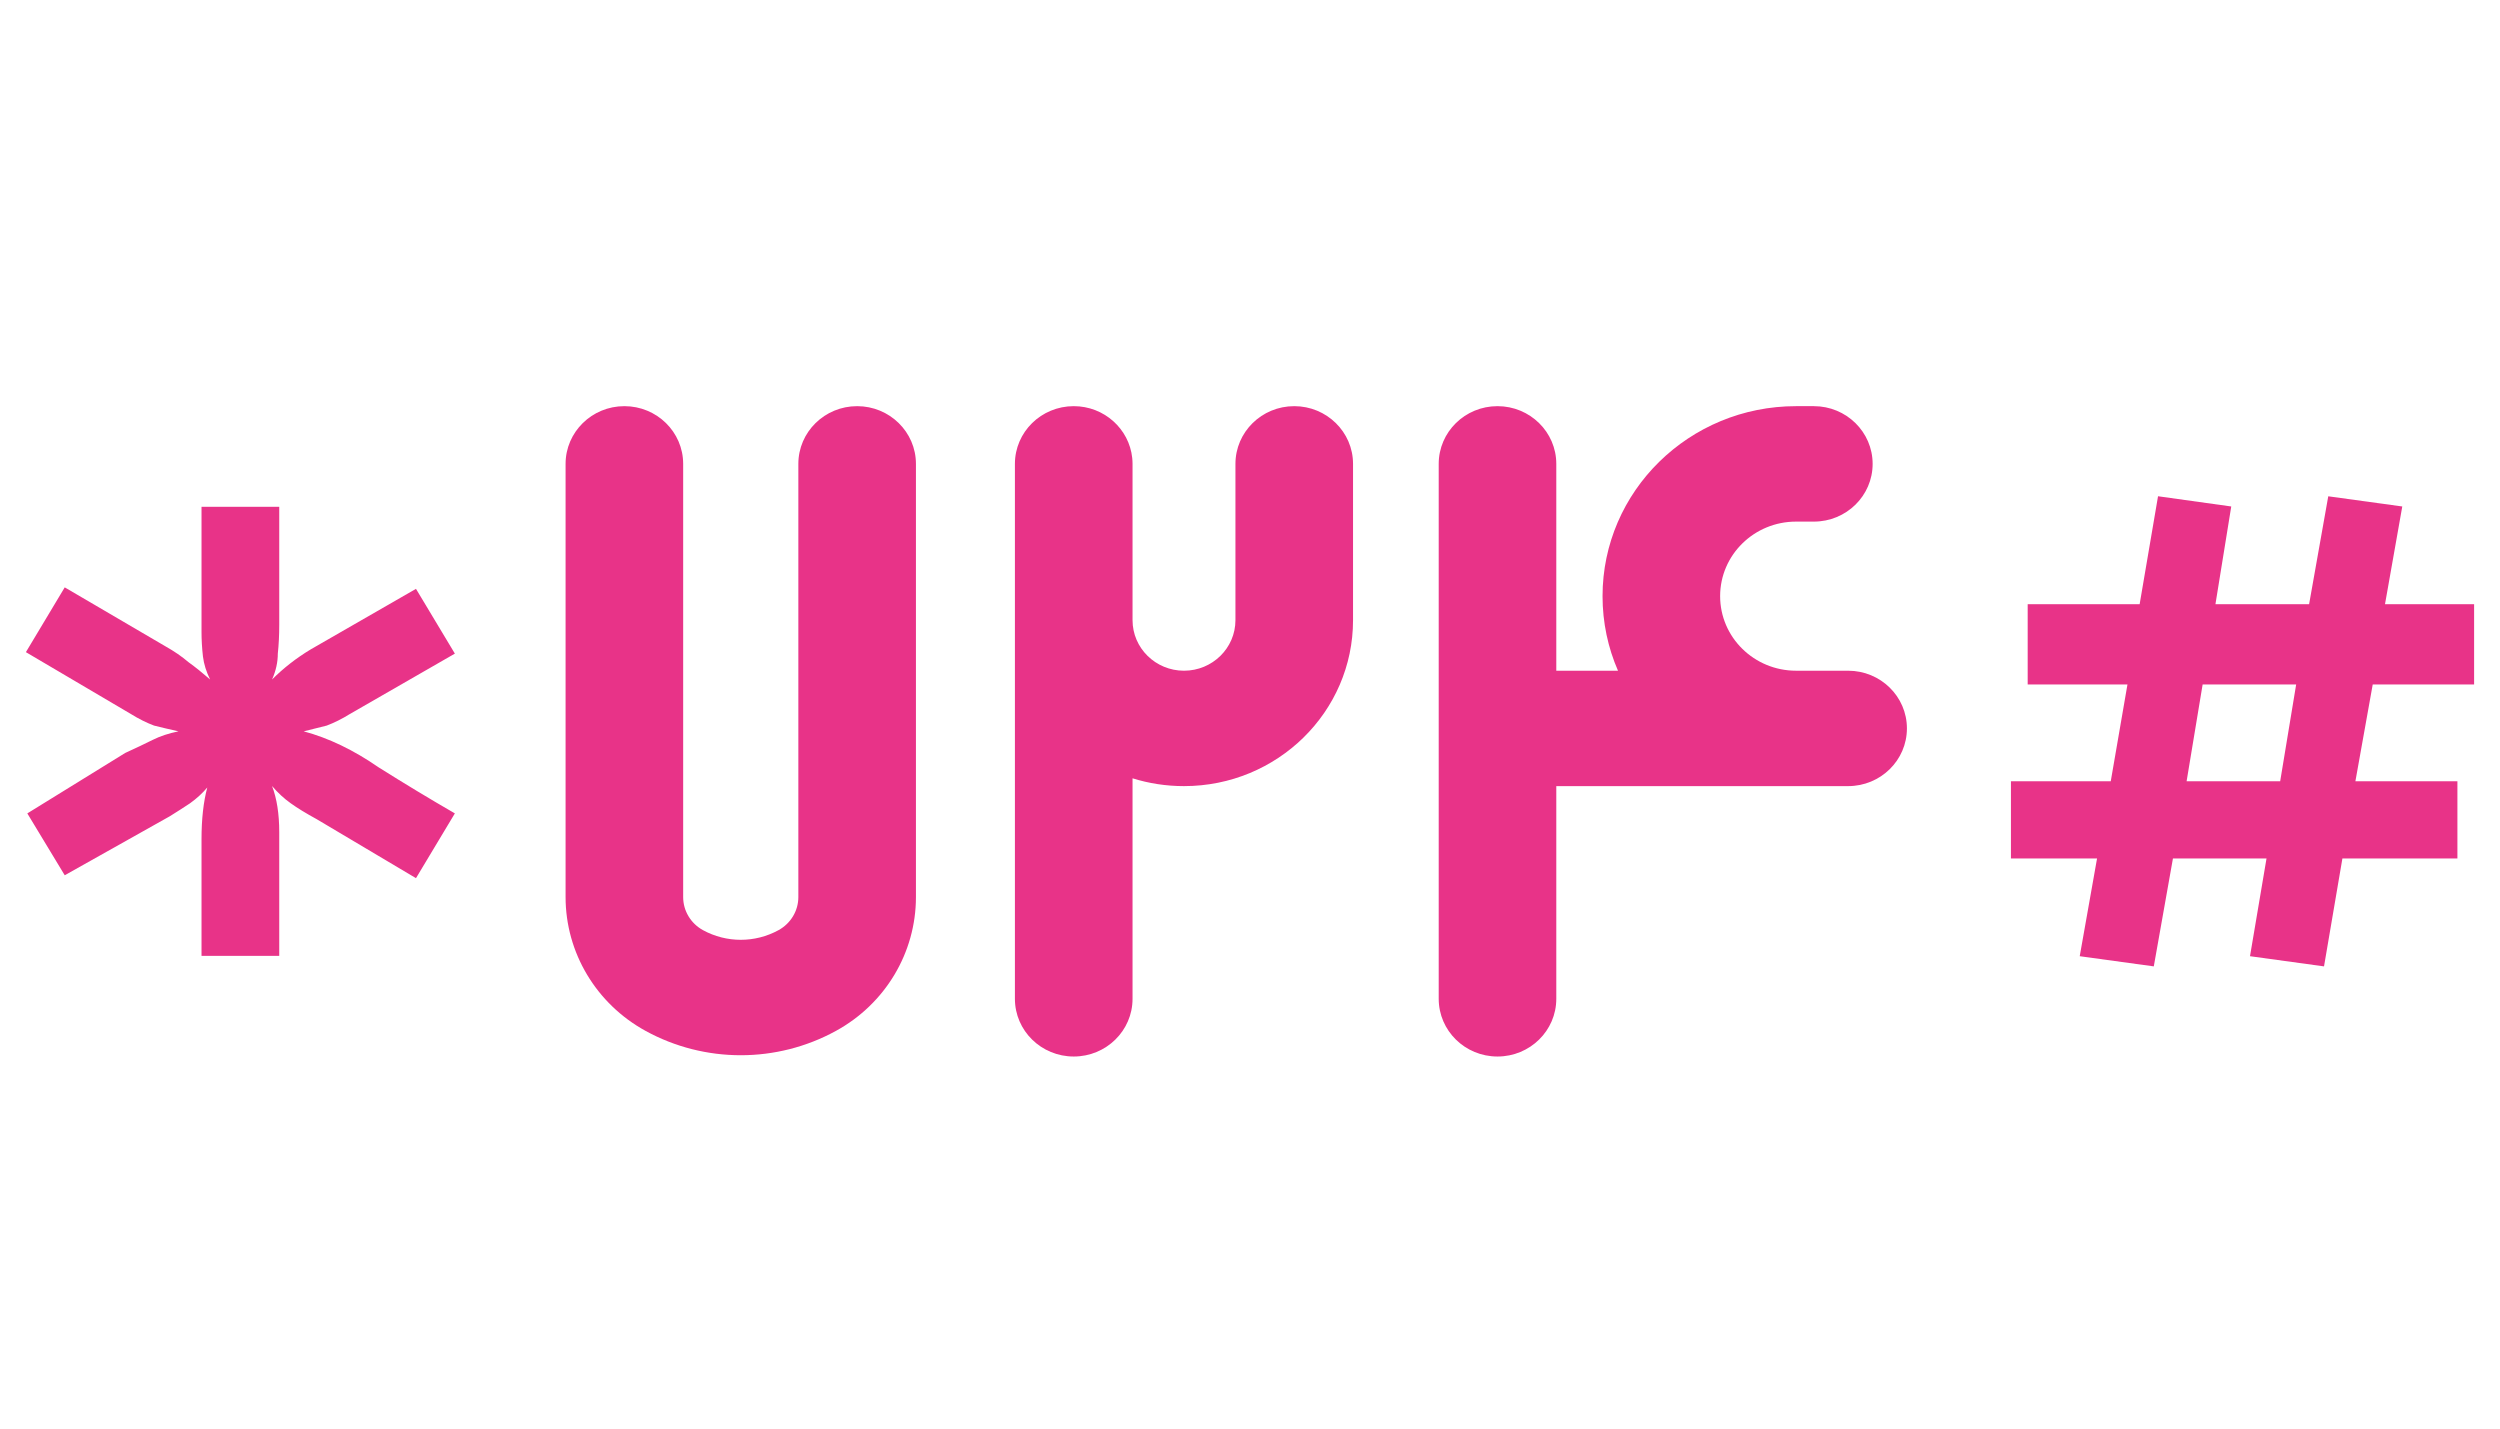 <svg width="56" height="32" viewBox="0 0 56 32" fill="none" xmlns="http://www.w3.org/2000/svg">
<path d="M15.303 10.391C15.303 9.677 14.714 9.098 13.986 9.098C13.259 9.098 12.669 9.677 12.669 10.391V20.095C12.669 21.339 13.355 22.486 14.461 23.092C15.786 23.819 17.4 23.819 18.725 23.092C19.832 22.486 20.517 21.339 20.517 20.095V10.391C20.517 9.677 19.927 9.098 19.2 9.098C18.473 9.098 17.883 9.677 17.883 10.391V20.095C17.883 20.402 17.713 20.685 17.44 20.835C16.914 21.124 16.273 21.124 15.746 20.835C15.473 20.685 15.303 20.402 15.303 20.095V10.391Z" fill="#E83388"/>
<path d="M24.052 9.098C24.733 9.098 25.294 9.607 25.362 10.259C25.366 10.302 25.369 10.346 25.369 10.391V13.892C25.369 14.517 25.885 15.024 26.521 15.024C27.158 15.024 27.674 14.517 27.674 13.892V10.391C27.674 9.677 28.263 9.098 28.991 9.098C29.718 9.098 30.308 9.677 30.308 10.391V13.892C30.308 15.945 28.613 17.609 26.521 17.609C26.119 17.609 25.732 17.548 25.369 17.434V22.373C25.369 23.087 24.779 23.666 24.052 23.666C23.324 23.666 22.734 23.087 22.734 22.373V10.391C22.734 9.677 23.324 9.098 24.052 9.098Z" fill="#E83388"/>
<path d="M34.861 10.391C34.861 9.677 34.271 9.098 33.544 9.098C32.816 9.098 32.227 9.677 32.227 10.391V22.373C32.227 23.087 32.816 23.666 33.544 23.666C34.271 23.666 34.861 23.087 34.861 22.373V17.609L41.398 17.609C42.125 17.609 42.715 17.03 42.715 16.316C42.715 15.602 42.125 15.024 41.398 15.024H40.232C39.292 15.024 38.531 14.276 38.531 13.354C38.531 12.431 39.292 11.684 40.232 11.684H40.63C41.358 11.684 41.947 11.105 41.947 10.391C41.947 9.677 41.358 9.098 40.63 9.098H40.232C37.838 9.098 35.897 11.003 35.897 13.354C35.897 13.947 36.02 14.511 36.243 15.024H34.861V10.391Z" fill="#E83388"/>
<path d="M7.835 15.995C7.663 16.102 7.491 16.188 7.319 16.253L6.803 16.382C7.362 16.532 7.921 16.801 8.48 17.188C9.06 17.553 9.63 17.897 10.189 18.22L9.318 19.671L7.093 18.349C6.857 18.22 6.663 18.102 6.513 17.994C6.362 17.887 6.223 17.758 6.094 17.607C6.201 17.887 6.255 18.231 6.255 18.639V21.412H4.514V18.8C4.514 18.349 4.557 17.962 4.643 17.64C4.535 17.768 4.406 17.887 4.256 17.994C4.127 18.08 3.976 18.177 3.804 18.284L1.45 19.606L0.612 18.22L2.805 16.866C3.041 16.758 3.245 16.661 3.417 16.575C3.589 16.489 3.783 16.425 3.998 16.382C3.804 16.339 3.622 16.296 3.45 16.253C3.278 16.188 3.106 16.102 2.934 15.995L0.58 14.608L1.45 13.157L3.708 14.479C3.901 14.587 4.073 14.705 4.224 14.834C4.374 14.942 4.535 15.071 4.707 15.221C4.621 15.049 4.567 14.877 4.546 14.705C4.524 14.512 4.514 14.329 4.514 14.157V11.352H6.255V13.996C6.255 14.232 6.244 14.447 6.223 14.641C6.223 14.834 6.18 15.028 6.094 15.221C6.352 14.963 6.642 14.737 6.964 14.544L9.318 13.19L10.189 14.641L7.835 15.995Z" fill="#E83388"/>
<path fill-rule="evenodd" clip-rule="evenodd" d="M48.674 19.229L48.245 21.647L46.586 21.419L46.974 19.229H45.045V17.5H47.281L47.655 15.332H45.42V13.534H47.928L48.34 11.116L49.98 11.345L49.626 13.534H51.724L52.153 11.117L53.811 11.345L53.424 13.534H55.42V15.332H53.149L52.761 17.5H55.046V19.229H52.47L52.058 21.647L50.4 21.419L50.77 19.229H48.674ZM51.434 15.332L51.076 17.5H48.98L49.339 15.332H51.434Z" fill="#E83388"/>
</svg>
